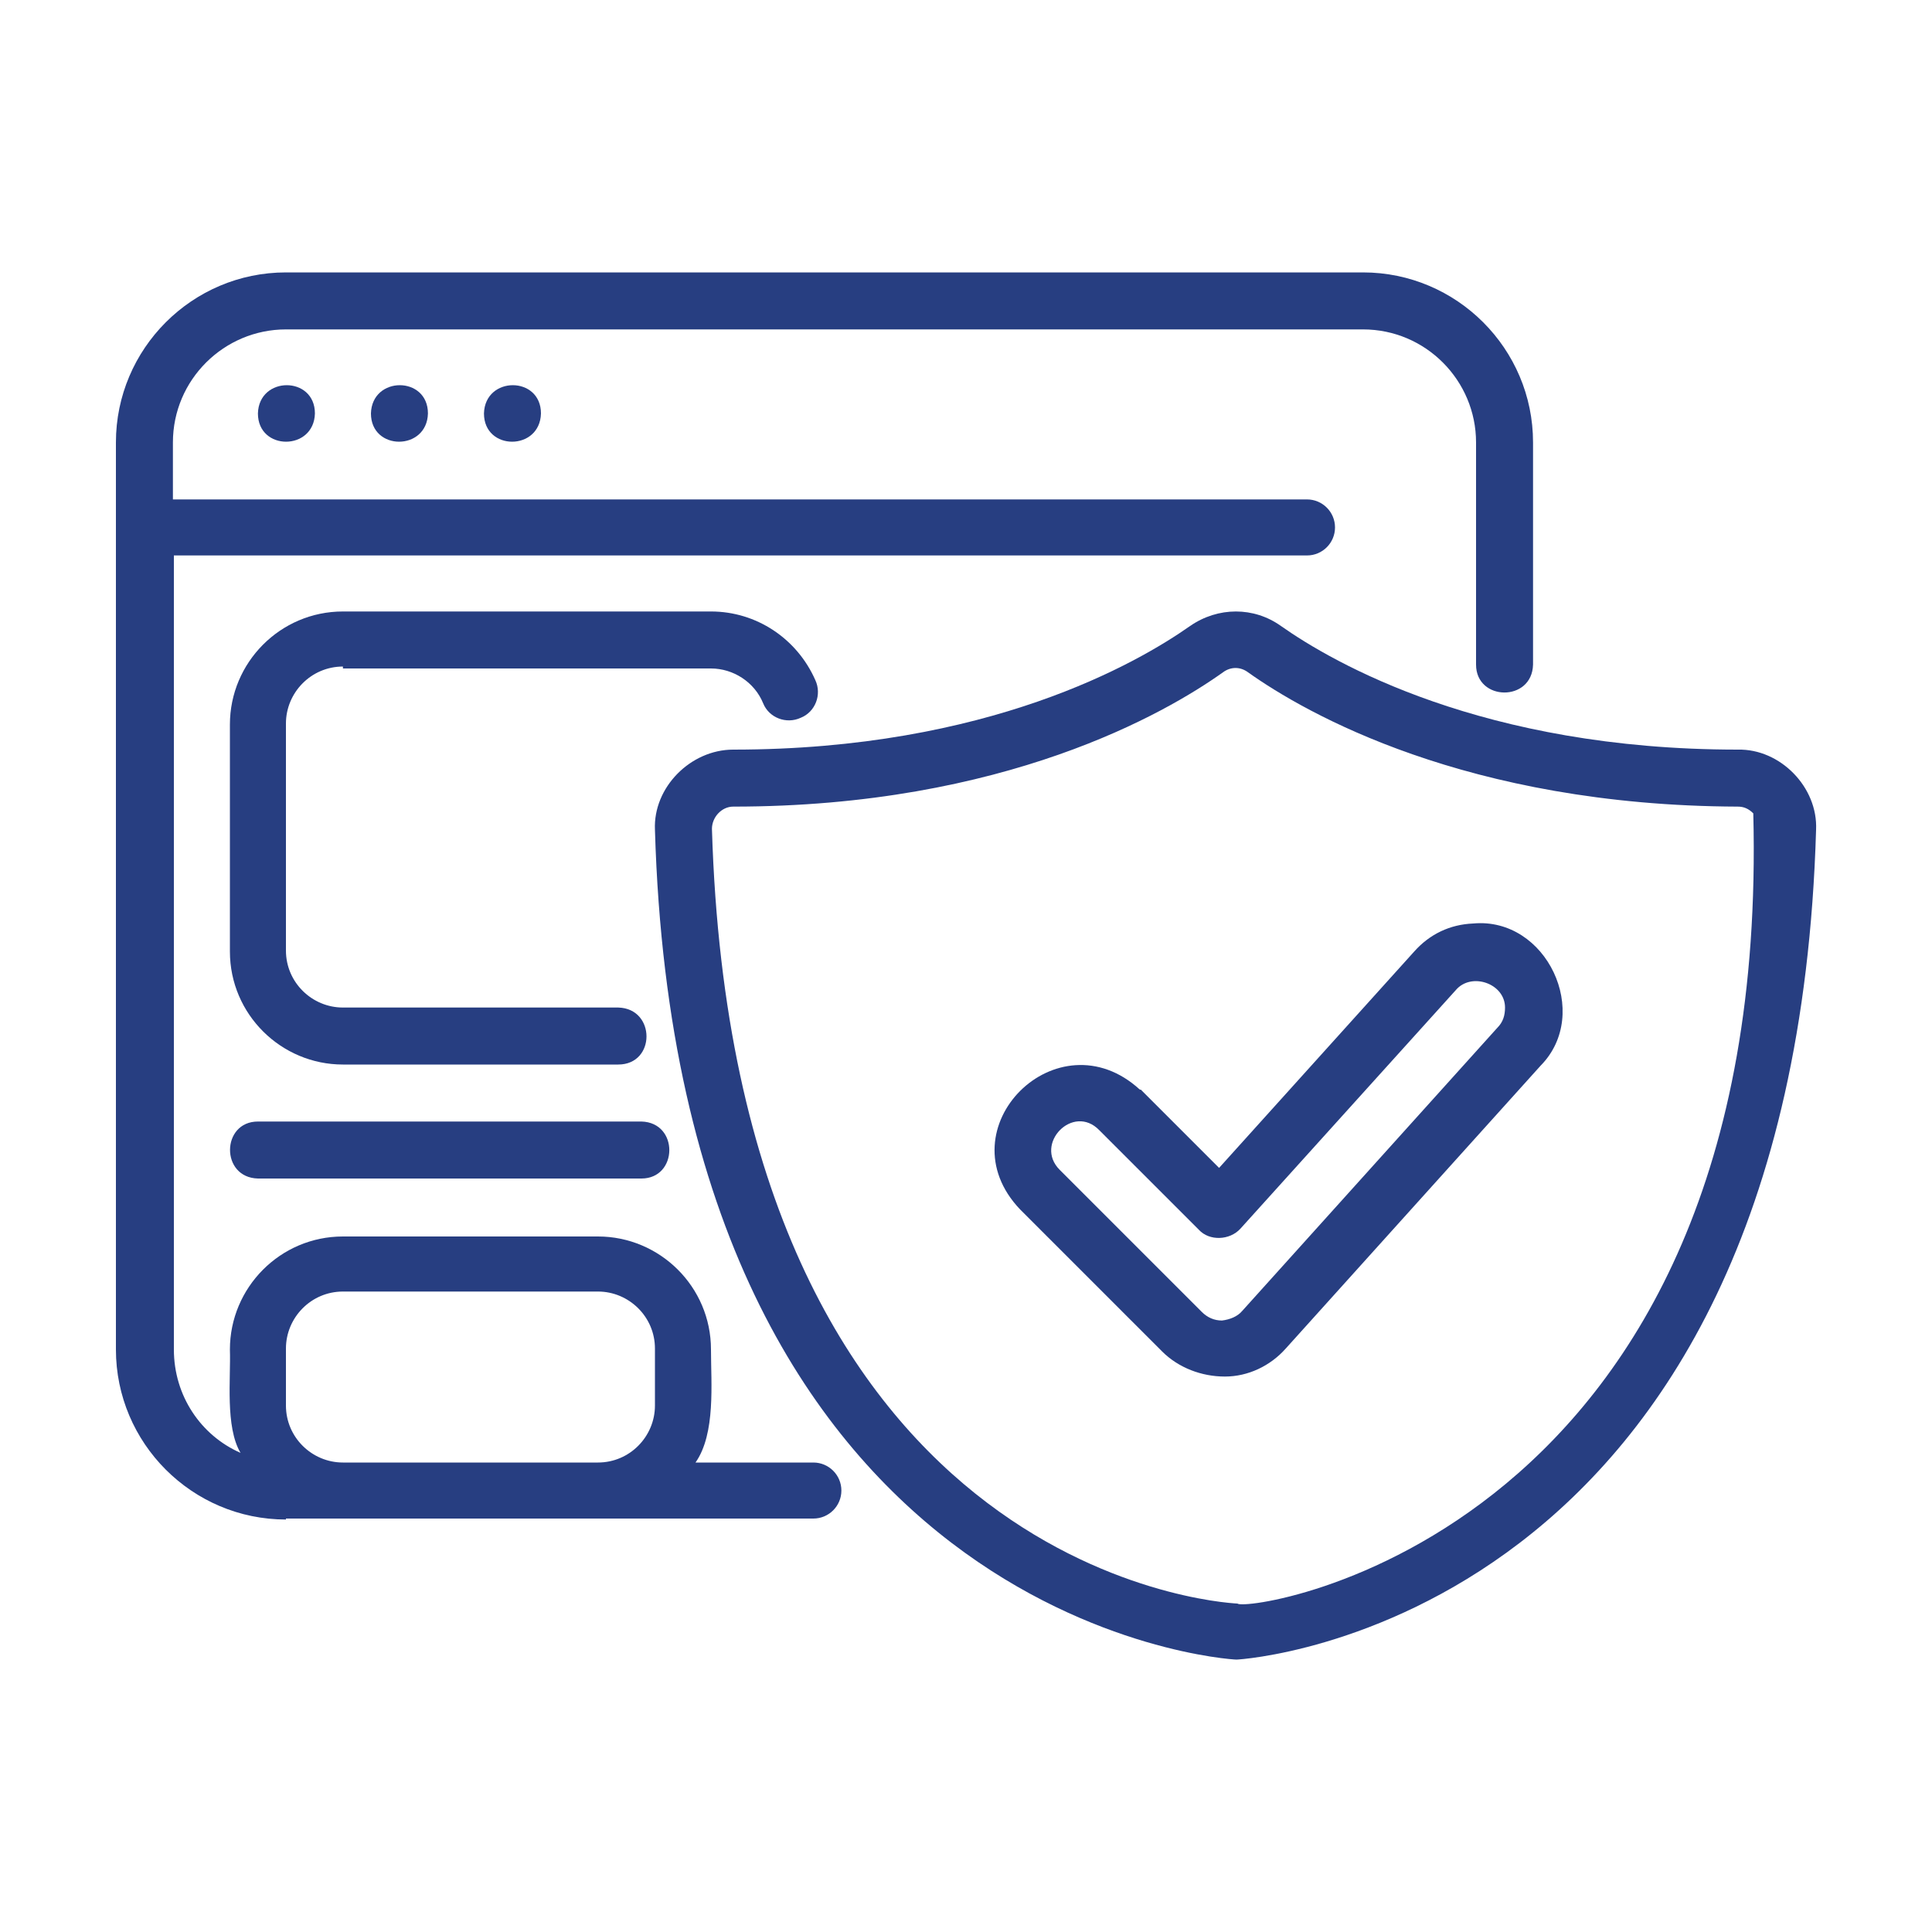 <?xml version="1.0" encoding="UTF-8"?>
<svg xmlns="http://www.w3.org/2000/svg" version="1.1" viewBox="0 0 200 200">
  <defs>
    <style>
      .cls-1 {
        fill: #273e81;
      }
    </style>
  </defs>
  <!-- Generator: Adobe Illustrator 28.7.2, SVG Export Plug-In . SVG Version: 1.2.0 Build 154)  -->
  <g>
    <g id="Layer_1">
      <g>
        <path class="cls-1" d="M29.6,157.2h54.6c1.6,0,2.9-1.3,2.9-2.9s-1.3-2.9-2.9-2.9h-12.2c2.1-3,1.6-8.2,1.6-11.7,0-6.5-5.3-11.7-11.7-11.7h-26.4c-6.5,0-11.7,5.3-11.7,11.7.1,3-.5,8,1.1,10.7-4.1-1.8-6.9-5.9-6.9-10.7V57.5h117.3c1.6,0,2.9-1.3,2.9-2.9s-1.3-2.9-2.9-2.9H17.9v-5.9c0-6.5,5.3-11.7,11.7-11.7h111.5c6.5,0,11.7,5.3,11.7,11.7v23c0,3.8,5.8,3.9,5.9,0v-23c0-9.7-7.9-17.6-17.6-17.6H29.6c-9.7,0-17.6,7.9-17.6,17.6v93.9c0,9.7,7.9,17.6,17.6,17.6ZM29.6,139.6c0-3.2,2.6-5.9,5.9-5.9h26.4c3.2,0,5.9,2.6,5.9,5.9v5.9c0,3.2-2.6,5.9-5.9,5.9h-26.4c-3.2,0-5.9-2.6-5.9-5.9v-5.9Z"/>
        <path class="cls-1" d="M38.4,42.8c0,3.9,5.8,3.9,5.9,0,0-3.9-5.8-3.9-5.9,0Z"/>
        <path class="cls-1" d="M50.1,42.8c0,3.9,5.8,3.9,5.9,0,0-3.9-5.8-3.9-5.9,0Z"/>
        <path class="cls-1" d="M26.7,42.8c0,3.9,5.8,3.9,5.9,0,0-3.9-5.8-3.9-5.9,0Z"/>
        <path class="cls-1" d="M123.2,64.8c-5.4,3.8-20.9,12.8-47.3,12.8-4.4,0-8.3,3.9-8.1,8.3,2.4,82.3,59.4,85.9,60.2,85.9.6,0,57.6-3.6,60-85.9.2-4.4-3.7-8.4-8.1-8.3-26.4,0-41.9-9-47.3-12.8-2.8-2-6.5-2-9.4,0ZM181.5,84.2c1.9,75-52.4,82.8-53.4,81.8-2.1-.1-52.1-3.5-54.4-80.2,0-1.2,1-2.3,2.2-2.3,28.1,0,44.8-9.7,50.7-13.9.8-.6,1.8-.6,2.6,0,5.9,4.2,22.6,13.8,50.7,13.9.6,0,1.1.2,1.6.7h0Z"/>
        <path class="cls-1" d="M118,112.8c-8.5-7.8-20.4,4-12.4,12.4,0,0,14.7,14.7,14.7,14.7,1.7,1.7,4.1,2.6,6.5,2.6,2.4,0,4.7-1.1,6.3-2.9l26.4-29.3c5.3-5.4.6-15.4-7-14.7-2.4.1-4.5,1.1-6.1,2.9l-20.2,22.4-8.1-8.1h0ZM128.4,127.2l22.3-24.7c1.6-1.9,5.1-.7,5.1,1.8,0,.8-.2,1.5-.8,2.1l-26.4,29.3c-.5.6-1.3.9-2.1,1v2.9s0-2.9,0-2.9c-.8,0-1.5-.3-2.1-.9l-14.7-14.7c-2.7-2.7,1.4-6.9,4.1-4.1,0,0,10.3,10.3,10.3,10.3,1.1,1.2,3.2,1.1,4.3-.1h0Z"/>
        <path class="cls-1" d="M35.5,69.2h38.1c2.3,0,4.5,1.4,5.4,3.6.6,1.5,2.4,2.2,3.9,1.5,1.5-.6,2.2-2.4,1.5-3.9-1.9-4.3-6.1-7.1-10.8-7.1h-38.1c-6.5,0-11.7,5.3-11.7,11.7v23.5c0,6.5,5.3,11.7,11.7,11.7h28.5c3.9,0,3.9-5.8,0-5.9h-28.5c-3.2,0-5.9-2.6-5.9-5.9v-23.5c0-3.2,2.6-5.9,5.9-5.9Z"/>
        <path class="cls-1" d="M26.7,122h39.7c3.8,0,3.9-5.8,0-5.9H26.7c-3.8,0-3.9,5.8,0,5.9Z"/>
      </g>
    </g>
  </g>
</svg>